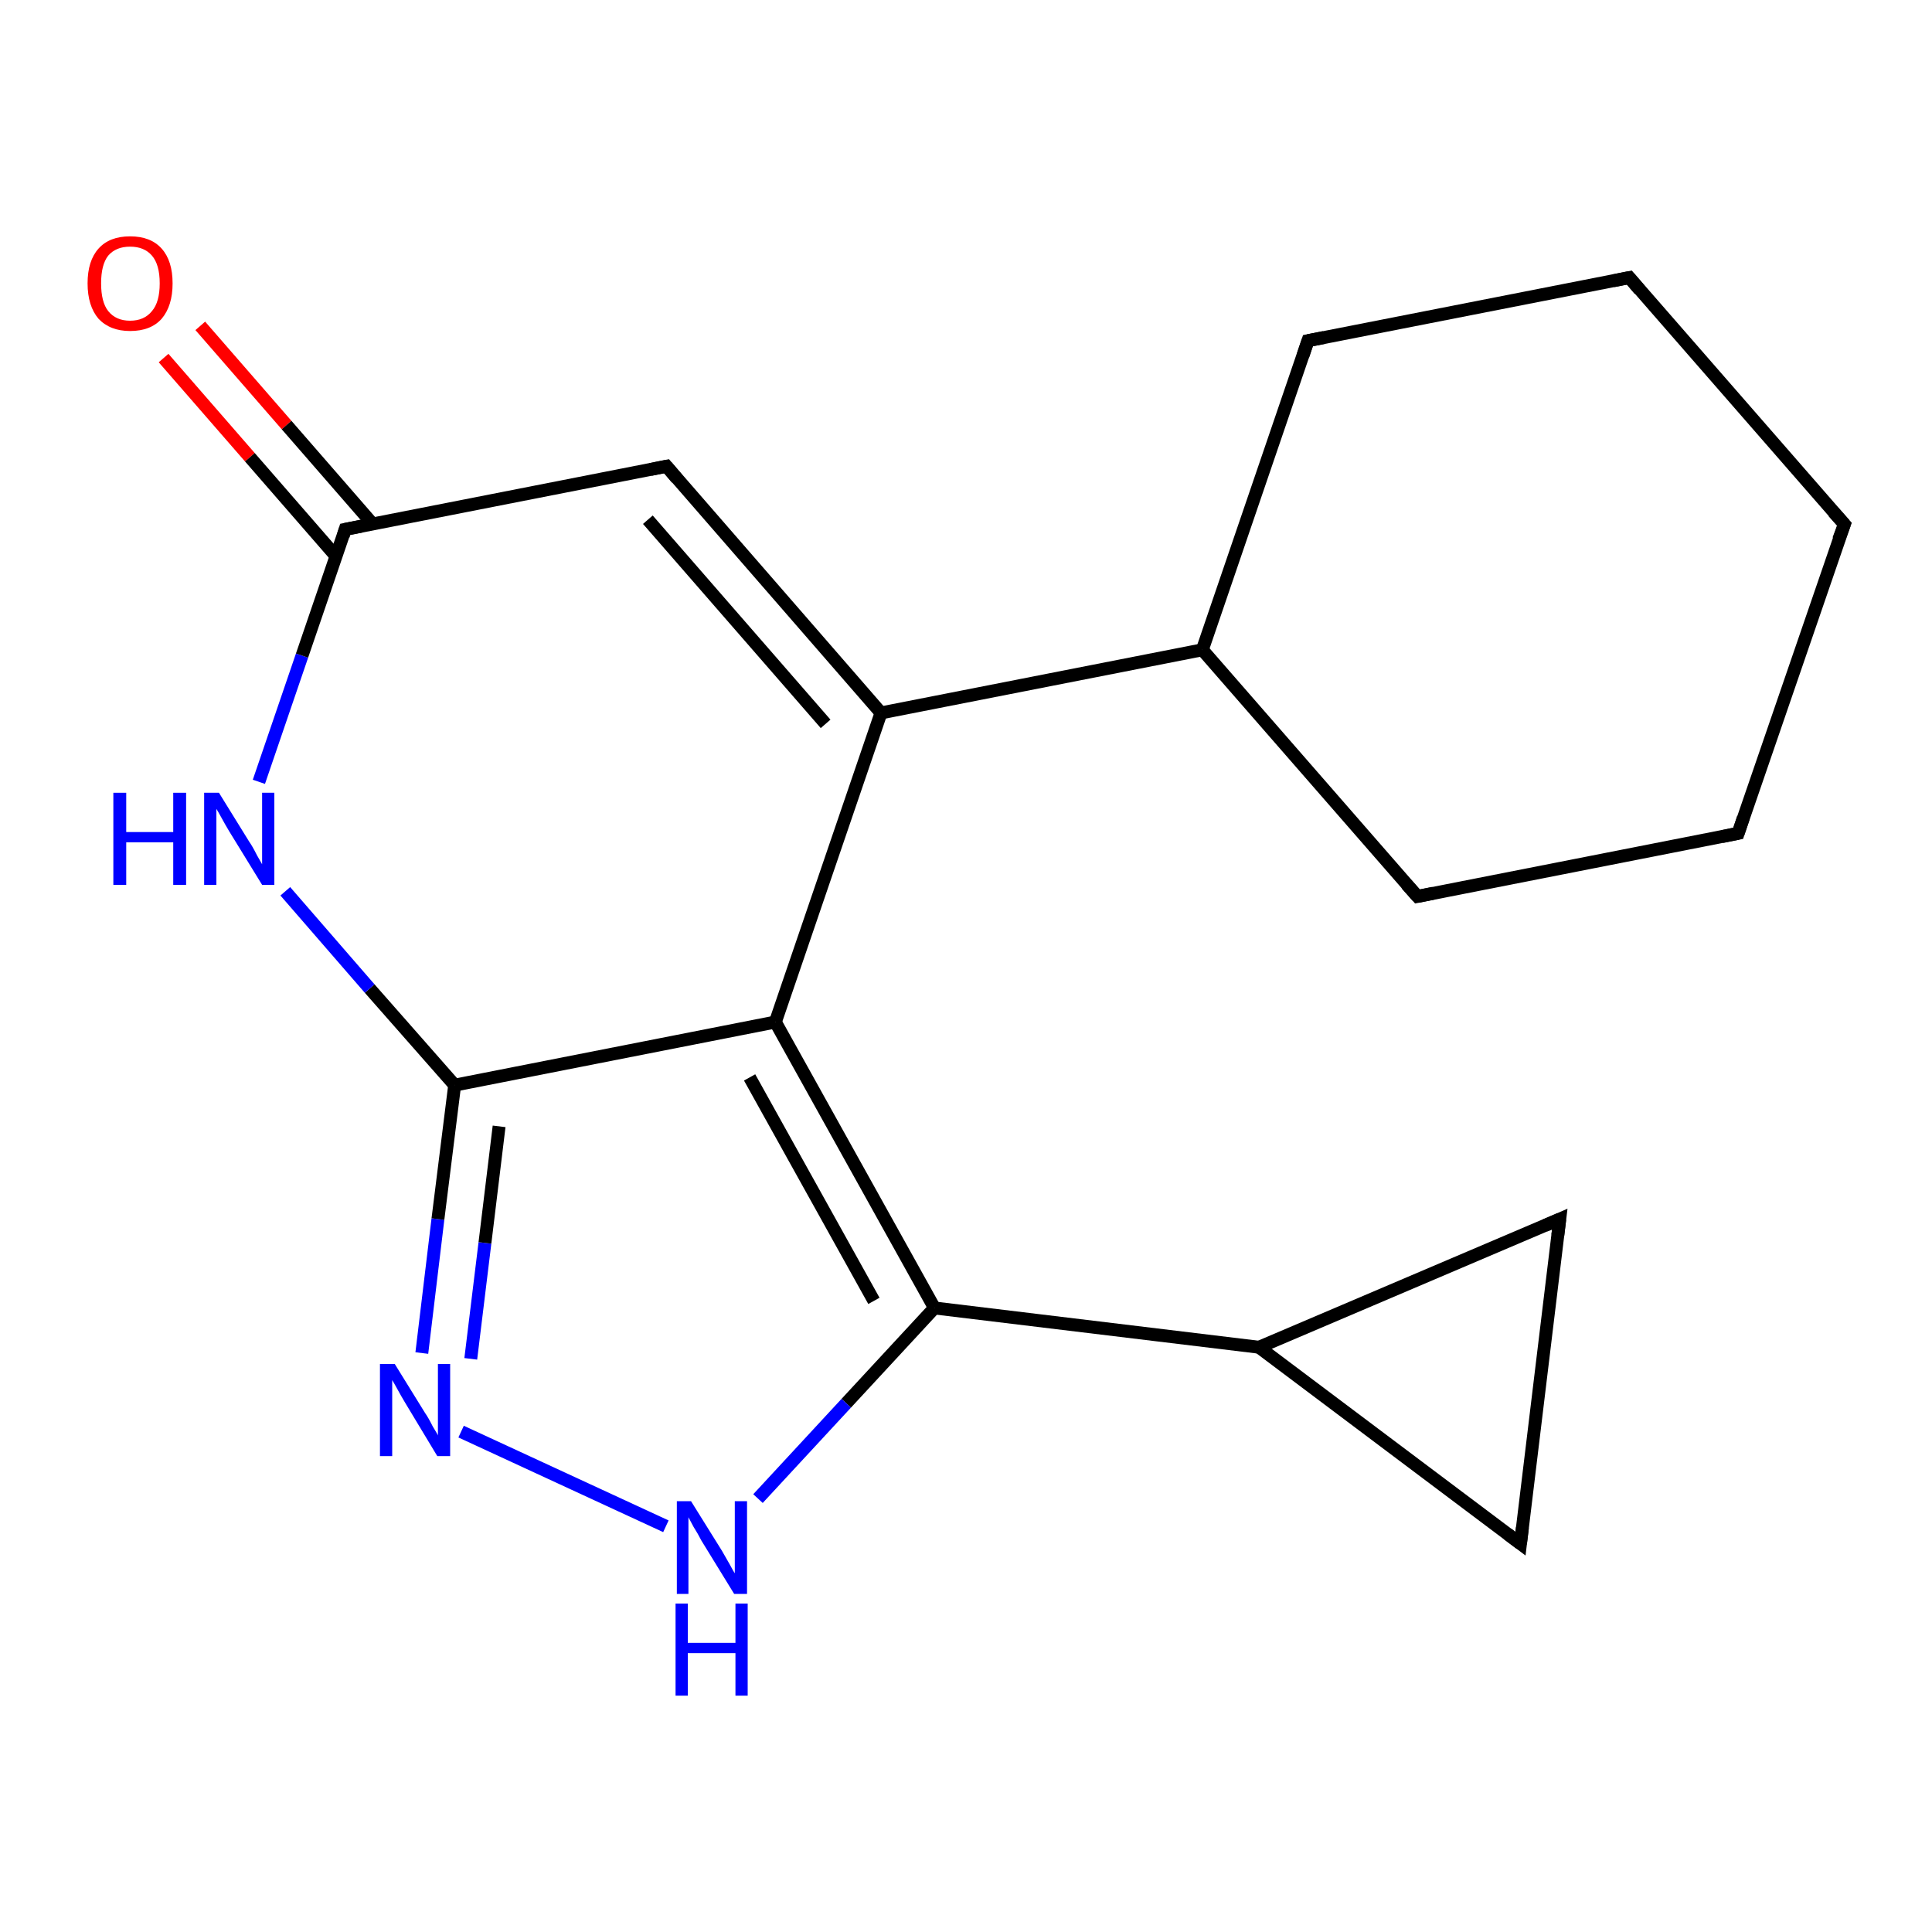 <?xml version='1.0' encoding='iso-8859-1'?>
<svg version='1.1' baseProfile='full'
              xmlns='http://www.w3.org/2000/svg'
                      xmlns:rdkit='http://www.rdkit.org/xml'
                      xmlns:xlink='http://www.w3.org/1999/xlink'
                  xml:space='preserve'
width='300px' height='300px' viewBox='0 0 300 300'>
<!-- END OF HEADER -->
<rect style='opacity:1.0;fill:#FFFFFF;stroke:none' width='300.0' height='300.0' x='0.0' y='0.0'> </rect>
<path class='bond-0 atom-0 atom-1' d='M 31.1,50.6 L 44.5,66.0' style='fill:none;fill-rule:evenodd;stroke:#FF0000;stroke-width:2.0px;stroke-linecap:butt;stroke-linejoin:miter;stroke-opacity:1' />
<path class='bond-0 atom-0 atom-1' d='M 44.5,66.0 L 57.9,81.4' style='fill:none;fill-rule:evenodd;stroke:#000000;stroke-width:2.0px;stroke-linecap:butt;stroke-linejoin:miter;stroke-opacity:1' />
<path class='bond-0 atom-0 atom-1' d='M 25.4,55.6 L 38.8,71.0' style='fill:none;fill-rule:evenodd;stroke:#FF0000;stroke-width:2.0px;stroke-linecap:butt;stroke-linejoin:miter;stroke-opacity:1' />
<path class='bond-0 atom-0 atom-1' d='M 38.8,71.0 L 52.2,86.4' style='fill:none;fill-rule:evenodd;stroke:#000000;stroke-width:2.0px;stroke-linecap:butt;stroke-linejoin:miter;stroke-opacity:1' />
<path class='bond-1 atom-1 atom-2' d='M 53.6,82.2 L 103.5,72.4' style='fill:none;fill-rule:evenodd;stroke:#000000;stroke-width:2.0px;stroke-linecap:butt;stroke-linejoin:miter;stroke-opacity:1' />
<path class='bond-2 atom-2 atom-3' d='M 103.5,72.4 L 136.8,110.7' style='fill:none;fill-rule:evenodd;stroke:#000000;stroke-width:2.0px;stroke-linecap:butt;stroke-linejoin:miter;stroke-opacity:1' />
<path class='bond-2 atom-2 atom-3' d='M 100.6,80.7 L 128.2,112.4' style='fill:none;fill-rule:evenodd;stroke:#000000;stroke-width:2.0px;stroke-linecap:butt;stroke-linejoin:miter;stroke-opacity:1' />
<path class='bond-3 atom-3 atom-4' d='M 136.8,110.7 L 186.7,100.9' style='fill:none;fill-rule:evenodd;stroke:#000000;stroke-width:2.0px;stroke-linecap:butt;stroke-linejoin:miter;stroke-opacity:1' />
<path class='bond-4 atom-4 atom-5' d='M 186.7,100.9 L 220.1,139.2' style='fill:none;fill-rule:evenodd;stroke:#000000;stroke-width:2.0px;stroke-linecap:butt;stroke-linejoin:miter;stroke-opacity:1' />
<path class='bond-5 atom-5 atom-6' d='M 220.1,139.2 L 269.9,129.4' style='fill:none;fill-rule:evenodd;stroke:#000000;stroke-width:2.0px;stroke-linecap:butt;stroke-linejoin:miter;stroke-opacity:1' />
<path class='bond-6 atom-6 atom-7' d='M 269.9,129.4 L 286.4,81.4' style='fill:none;fill-rule:evenodd;stroke:#000000;stroke-width:2.0px;stroke-linecap:butt;stroke-linejoin:miter;stroke-opacity:1' />
<path class='bond-7 atom-7 atom-8' d='M 286.4,81.4 L 253.0,43.1' style='fill:none;fill-rule:evenodd;stroke:#000000;stroke-width:2.0px;stroke-linecap:butt;stroke-linejoin:miter;stroke-opacity:1' />
<path class='bond-8 atom-8 atom-9' d='M 253.0,43.1 L 203.1,52.9' style='fill:none;fill-rule:evenodd;stroke:#000000;stroke-width:2.0px;stroke-linecap:butt;stroke-linejoin:miter;stroke-opacity:1' />
<path class='bond-9 atom-3 atom-10' d='M 136.8,110.7 L 120.4,158.7' style='fill:none;fill-rule:evenodd;stroke:#000000;stroke-width:2.0px;stroke-linecap:butt;stroke-linejoin:miter;stroke-opacity:1' />
<path class='bond-10 atom-10 atom-11' d='M 120.4,158.7 L 145.1,203.1' style='fill:none;fill-rule:evenodd;stroke:#000000;stroke-width:2.0px;stroke-linecap:butt;stroke-linejoin:miter;stroke-opacity:1' />
<path class='bond-10 atom-10 atom-11' d='M 116.4,167.3 L 135.7,202.0' style='fill:none;fill-rule:evenodd;stroke:#000000;stroke-width:2.0px;stroke-linecap:butt;stroke-linejoin:miter;stroke-opacity:1' />
<path class='bond-11 atom-11 atom-12' d='M 145.1,203.1 L 131.4,217.9' style='fill:none;fill-rule:evenodd;stroke:#000000;stroke-width:2.0px;stroke-linecap:butt;stroke-linejoin:miter;stroke-opacity:1' />
<path class='bond-11 atom-11 atom-12' d='M 131.4,217.9 L 117.7,232.7' style='fill:none;fill-rule:evenodd;stroke:#0000FF;stroke-width:2.0px;stroke-linecap:butt;stroke-linejoin:miter;stroke-opacity:1' />
<path class='bond-12 atom-12 atom-13' d='M 103.4,237.0 L 71.6,222.3' style='fill:none;fill-rule:evenodd;stroke:#0000FF;stroke-width:2.0px;stroke-linecap:butt;stroke-linejoin:miter;stroke-opacity:1' />
<path class='bond-13 atom-13 atom-14' d='M 65.5,210.1 L 68.0,189.3' style='fill:none;fill-rule:evenodd;stroke:#0000FF;stroke-width:2.0px;stroke-linecap:butt;stroke-linejoin:miter;stroke-opacity:1' />
<path class='bond-13 atom-13 atom-14' d='M 68.0,189.3 L 70.6,168.5' style='fill:none;fill-rule:evenodd;stroke:#000000;stroke-width:2.0px;stroke-linecap:butt;stroke-linejoin:miter;stroke-opacity:1' />
<path class='bond-13 atom-13 atom-14' d='M 73.1,211.0 L 75.3,193.0' style='fill:none;fill-rule:evenodd;stroke:#0000FF;stroke-width:2.0px;stroke-linecap:butt;stroke-linejoin:miter;stroke-opacity:1' />
<path class='bond-13 atom-13 atom-14' d='M 75.3,193.0 L 77.5,174.9' style='fill:none;fill-rule:evenodd;stroke:#000000;stroke-width:2.0px;stroke-linecap:butt;stroke-linejoin:miter;stroke-opacity:1' />
<path class='bond-14 atom-14 atom-15' d='M 70.6,168.5 L 57.4,153.5' style='fill:none;fill-rule:evenodd;stroke:#000000;stroke-width:2.0px;stroke-linecap:butt;stroke-linejoin:miter;stroke-opacity:1' />
<path class='bond-14 atom-14 atom-15' d='M 57.4,153.5 L 44.3,138.4' style='fill:none;fill-rule:evenodd;stroke:#0000FF;stroke-width:2.0px;stroke-linecap:butt;stroke-linejoin:miter;stroke-opacity:1' />
<path class='bond-15 atom-11 atom-16' d='M 145.1,203.1 L 195.5,209.2' style='fill:none;fill-rule:evenodd;stroke:#000000;stroke-width:2.0px;stroke-linecap:butt;stroke-linejoin:miter;stroke-opacity:1' />
<path class='bond-16 atom-16 atom-17' d='M 195.5,209.2 L 242.2,189.3' style='fill:none;fill-rule:evenodd;stroke:#000000;stroke-width:2.0px;stroke-linecap:butt;stroke-linejoin:miter;stroke-opacity:1' />
<path class='bond-17 atom-17 atom-18' d='M 242.2,189.3 L 236.1,239.7' style='fill:none;fill-rule:evenodd;stroke:#000000;stroke-width:2.0px;stroke-linecap:butt;stroke-linejoin:miter;stroke-opacity:1' />
<path class='bond-18 atom-15 atom-1' d='M 40.2,121.4 L 46.9,101.8' style='fill:none;fill-rule:evenodd;stroke:#0000FF;stroke-width:2.0px;stroke-linecap:butt;stroke-linejoin:miter;stroke-opacity:1' />
<path class='bond-18 atom-15 atom-1' d='M 46.9,101.8 L 53.6,82.2' style='fill:none;fill-rule:evenodd;stroke:#000000;stroke-width:2.0px;stroke-linecap:butt;stroke-linejoin:miter;stroke-opacity:1' />
<path class='bond-19 atom-18 atom-16' d='M 236.1,239.7 L 195.5,209.2' style='fill:none;fill-rule:evenodd;stroke:#000000;stroke-width:2.0px;stroke-linecap:butt;stroke-linejoin:miter;stroke-opacity:1' />
<path class='bond-20 atom-9 atom-4' d='M 203.1,52.9 L 186.7,100.9' style='fill:none;fill-rule:evenodd;stroke:#000000;stroke-width:2.0px;stroke-linecap:butt;stroke-linejoin:miter;stroke-opacity:1' />
<path class='bond-21 atom-14 atom-10' d='M 70.6,168.5 L 120.4,158.7' style='fill:none;fill-rule:evenodd;stroke:#000000;stroke-width:2.0px;stroke-linecap:butt;stroke-linejoin:miter;stroke-opacity:1' />
<path d='M 56.1,81.7 L 53.6,82.2 L 53.3,83.2' style='fill:none;stroke:#000000;stroke-width:2.0px;stroke-linecap:butt;stroke-linejoin:miter;stroke-opacity:1;' />
<path d='M 101.0,72.9 L 103.5,72.4 L 105.1,74.3' style='fill:none;stroke:#000000;stroke-width:2.0px;stroke-linecap:butt;stroke-linejoin:miter;stroke-opacity:1;' />
<path d='M 218.4,137.3 L 220.1,139.2 L 222.6,138.7' style='fill:none;stroke:#000000;stroke-width:2.0px;stroke-linecap:butt;stroke-linejoin:miter;stroke-opacity:1;' />
<path d='M 267.4,129.9 L 269.9,129.4 L 270.7,127.0' style='fill:none;stroke:#000000;stroke-width:2.0px;stroke-linecap:butt;stroke-linejoin:miter;stroke-opacity:1;' />
<path d='M 285.5,83.8 L 286.4,81.4 L 284.7,79.5' style='fill:none;stroke:#000000;stroke-width:2.0px;stroke-linecap:butt;stroke-linejoin:miter;stroke-opacity:1;' />
<path d='M 254.6,45.0 L 253.0,43.1 L 250.5,43.6' style='fill:none;stroke:#000000;stroke-width:2.0px;stroke-linecap:butt;stroke-linejoin:miter;stroke-opacity:1;' />
<path d='M 205.6,52.4 L 203.1,52.9 L 202.3,55.3' style='fill:none;stroke:#000000;stroke-width:2.0px;stroke-linecap:butt;stroke-linejoin:miter;stroke-opacity:1;' />
<path d='M 239.9,190.3 L 242.2,189.3 L 241.9,191.8' style='fill:none;stroke:#000000;stroke-width:2.0px;stroke-linecap:butt;stroke-linejoin:miter;stroke-opacity:1;' />
<path d='M 236.4,237.2 L 236.1,239.7 L 234.1,238.2' style='fill:none;stroke:#000000;stroke-width:2.0px;stroke-linecap:butt;stroke-linejoin:miter;stroke-opacity:1;' />
<path class='atom-0' d='M 13.6 44.0
Q 13.6 40.5, 15.3 38.6
Q 17.0 36.7, 20.2 36.7
Q 23.4 36.7, 25.1 38.6
Q 26.8 40.5, 26.8 44.0
Q 26.8 47.5, 25.1 49.5
Q 23.4 51.4, 20.2 51.4
Q 17.1 51.4, 15.3 49.5
Q 13.6 47.5, 13.6 44.0
M 20.2 49.8
Q 22.4 49.8, 23.6 48.3
Q 24.8 46.9, 24.8 44.0
Q 24.8 41.1, 23.6 39.7
Q 22.4 38.3, 20.2 38.3
Q 18.0 38.3, 16.8 39.7
Q 15.7 41.1, 15.7 44.0
Q 15.7 46.9, 16.8 48.3
Q 18.0 49.8, 20.2 49.8
' fill='#FF0000'/>
<path class='atom-12' d='M 107.3 233.1
L 112.1 240.8
Q 112.5 241.5, 113.3 242.9
Q 114.0 244.2, 114.1 244.3
L 114.1 233.1
L 116.0 233.1
L 116.0 247.5
L 114.0 247.5
L 108.9 239.2
Q 108.4 238.2, 107.7 237.1
Q 107.1 236.0, 106.9 235.6
L 106.9 247.5
L 105.1 247.5
L 105.1 233.1
L 107.3 233.1
' fill='#0000FF'/>
<path class='atom-12' d='M 104.9 249.0
L 106.8 249.0
L 106.8 255.1
L 114.2 255.1
L 114.2 249.0
L 116.1 249.0
L 116.1 263.3
L 114.2 263.3
L 114.2 256.7
L 106.8 256.7
L 106.8 263.3
L 104.9 263.3
L 104.9 249.0
' fill='#0000FF'/>
<path class='atom-13' d='M 61.3 211.8
L 66.0 219.4
Q 66.5 220.1, 67.2 221.5
Q 68.0 222.8, 68.0 222.9
L 68.0 211.8
L 69.9 211.8
L 69.9 226.1
L 67.9 226.1
L 62.9 217.8
Q 62.3 216.8, 61.7 215.7
Q 61.1 214.6, 60.9 214.3
L 60.9 226.1
L 59.0 226.1
L 59.0 211.8
L 61.3 211.8
' fill='#0000FF'/>
<path class='atom-15' d='M 17.6 123.1
L 19.6 123.1
L 19.6 129.2
L 26.9 129.2
L 26.9 123.1
L 28.9 123.1
L 28.9 137.4
L 26.9 137.4
L 26.9 130.8
L 19.6 130.8
L 19.6 137.4
L 17.6 137.4
L 17.6 123.1
' fill='#0000FF'/>
<path class='atom-15' d='M 34.0 123.1
L 38.7 130.7
Q 39.2 131.4, 39.9 132.8
Q 40.7 134.2, 40.7 134.2
L 40.7 123.1
L 42.6 123.1
L 42.6 137.4
L 40.7 137.4
L 35.6 129.1
Q 35.0 128.1, 34.4 127.0
Q 33.8 125.9, 33.6 125.6
L 33.6 137.4
L 31.7 137.4
L 31.7 123.1
L 34.0 123.1
' fill='#0000FF'/>
</svg>
